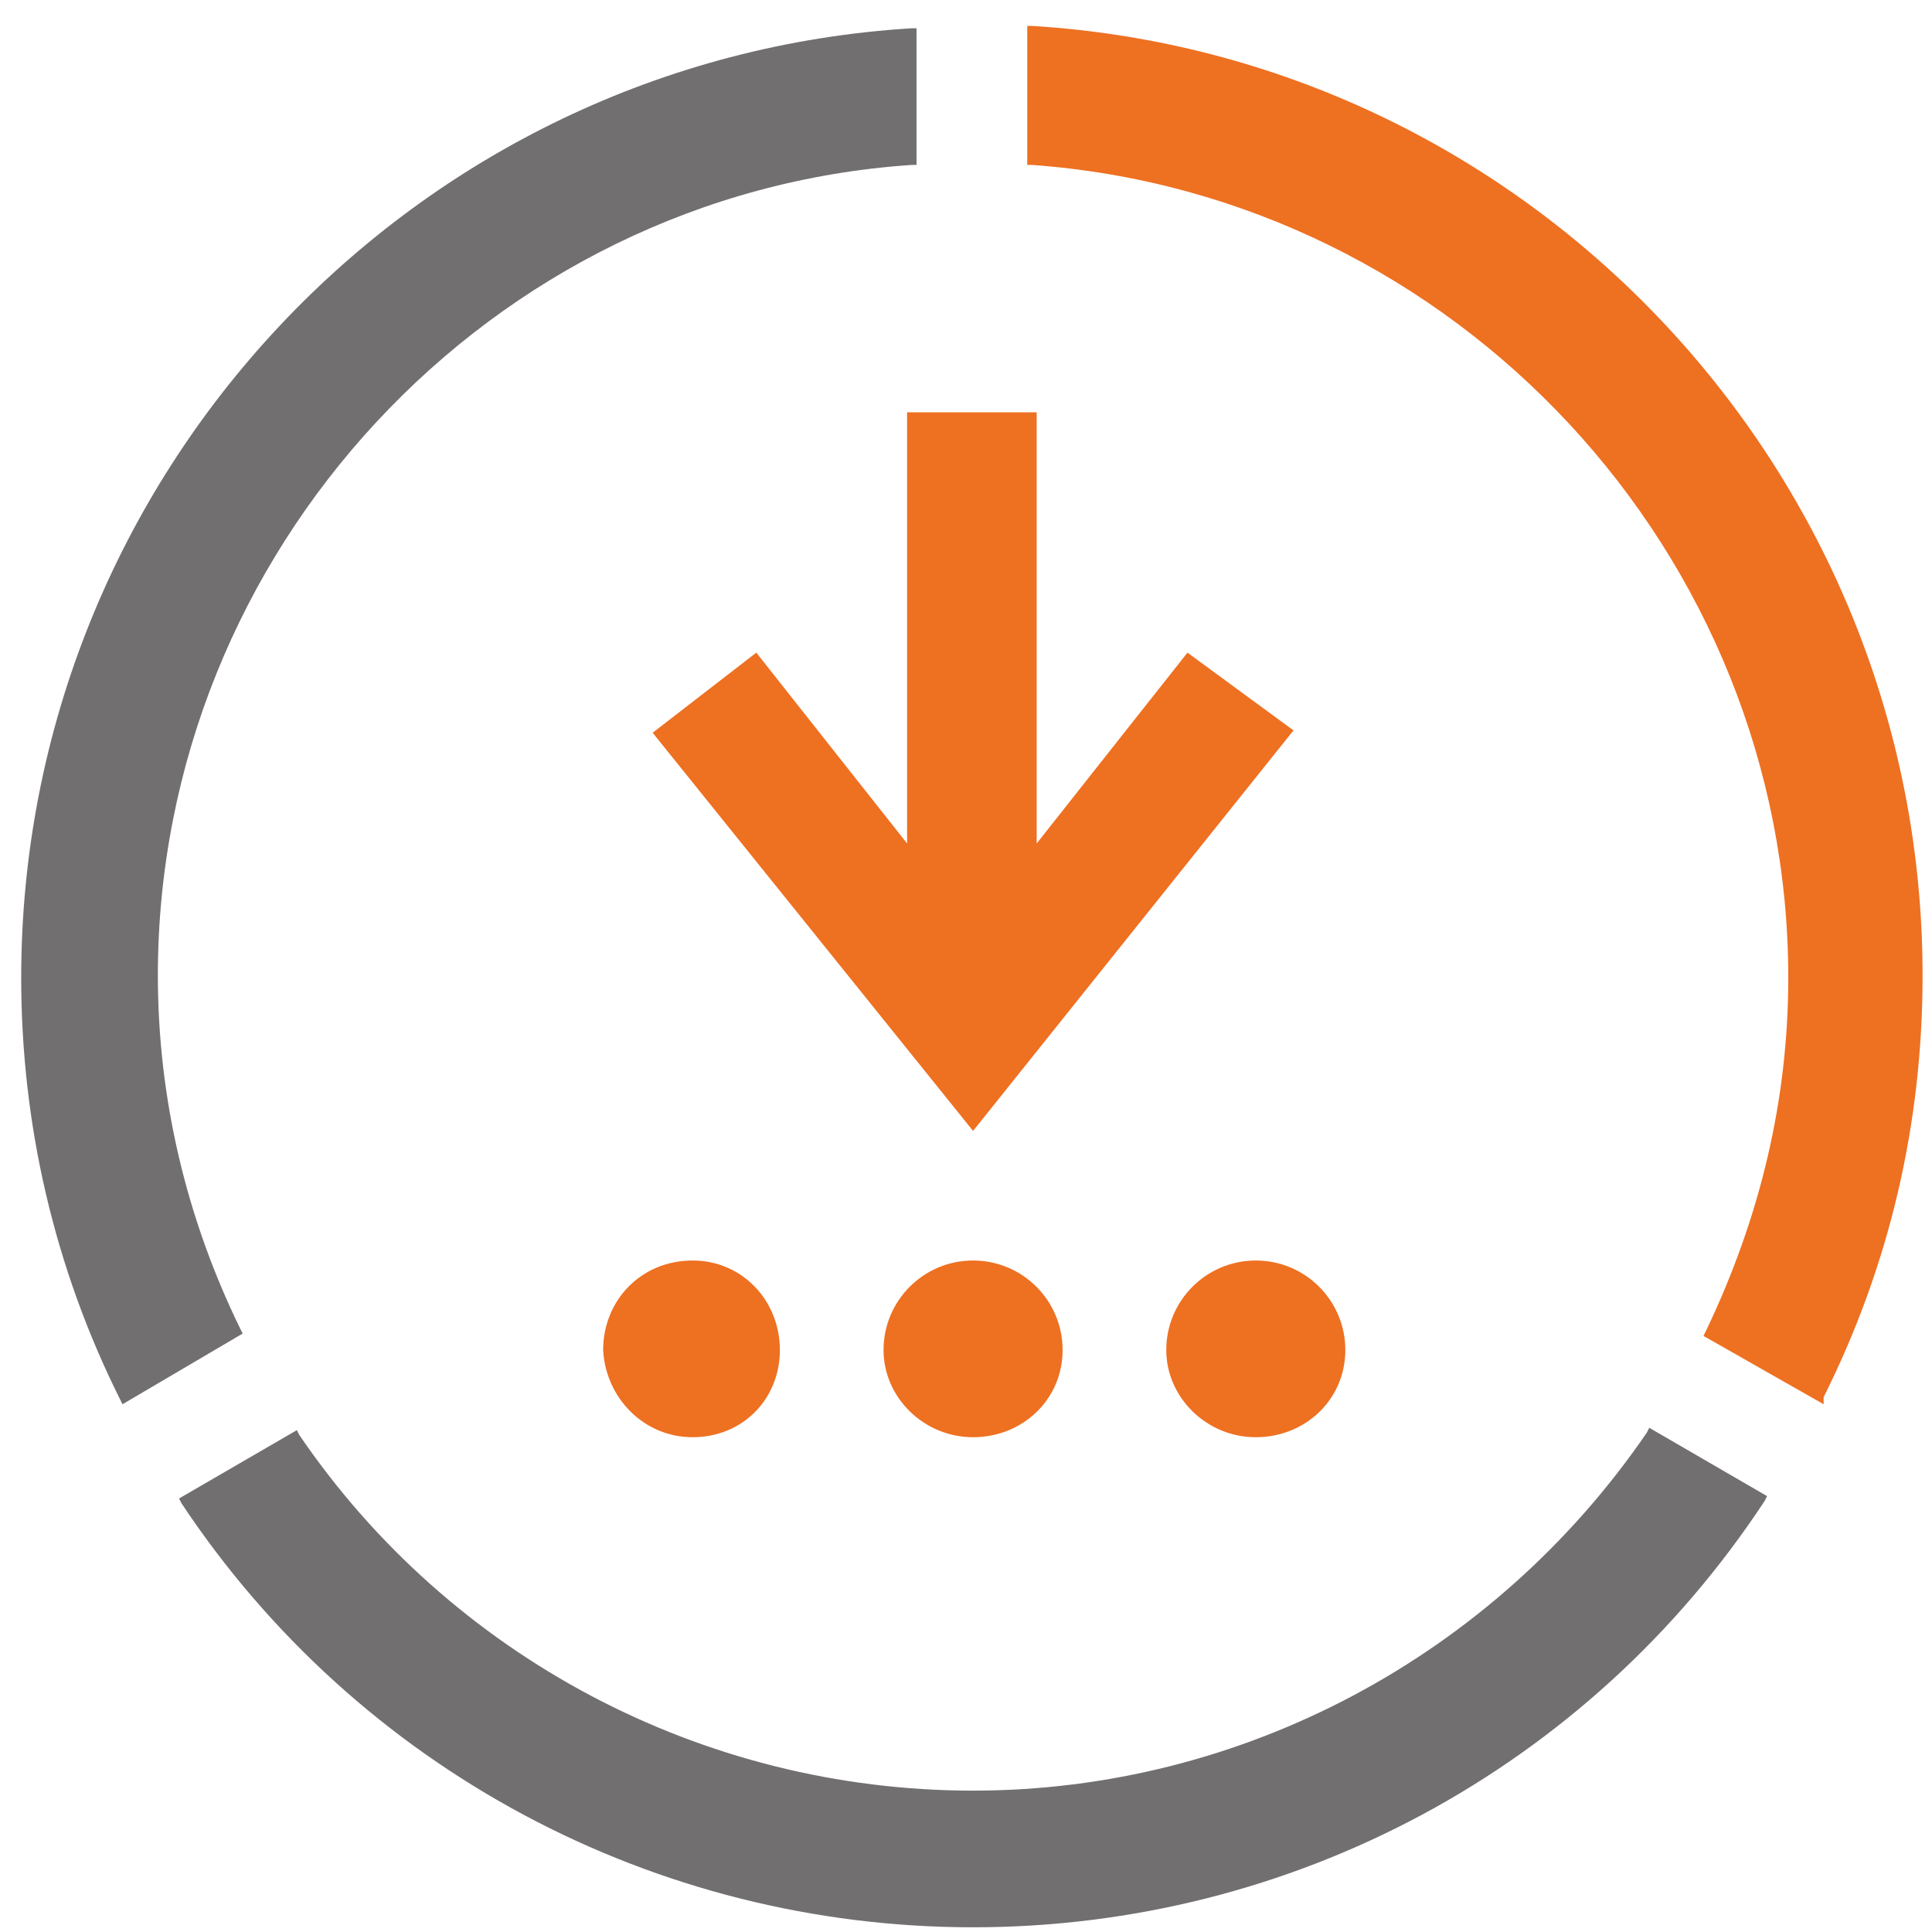 <svg id="Ebene_1" xmlns="http://www.w3.org/2000/svg" xmlns:xlink="http://www.w3.org/1999/xlink" viewBox="0 0 82 82"><style>.st0,.st1{clip-path:url(#SVGID_2_);fill:#ee7021}.st1{fill:#716f6f}</style><defs><path id="SVGID_1_" d="M-56.4-59.5h192.6v192.6H-56.4z"/></defs><clipPath id="SVGID_2_"><use xlink:href="#SVGID_1_" overflow="visible"/></clipPath><path class="st0" d="M29.4 61c2.1 0 3.7-1.6 3.7-3.7s-1.6-3.8-3.7-3.8c-2.2 0-3.8 1.7-3.8 3.8.1 2 1.7 3.7 3.8 3.7m11.9 0c2.1 0 3.8-1.6 3.8-3.7s-1.7-3.8-3.8-3.8c-2.1 0-3.8 1.7-3.8 3.8 0 2 1.7 3.7 3.8 3.7m12 0c2.1 0 3.8-1.6 3.8-3.7s-1.7-3.8-3.8-3.8c-2.1 0-3.8 1.7-3.8 3.8 0 2 1.7 3.7 3.8 3.7M77.4 59.6l-5.1-2.9.1-.2c2.3-4.8 3.5-9.8 3.5-15 0-18-14.1-33.2-32.1-34.5h-.2V1.1h.2c21.2 1.3 37.8 19 37.8 40.3 0 6.3-1.4 12.3-4.2 17.9v.3z"/><path class="st1" d="M5.2 59.6l-.1-.2C2.3 53.8.9 47.7.9 41.5c0-21.3 16.6-39 37.8-40.3h.2V7h-.2c-17.9 1.2-32 16.4-32 34.4 0 5.2 1.2 10.3 3.5 15l.1.2-5.1 3zM41.3 81.8c-13.5 0-26.1-6.7-33.6-18l-.1-.2 5-2.9.1.2C19.1 70.3 29.8 76 41.3 76c11.4 0 22.1-5.7 28.6-15.2l.1-.2 5 2.9-.1.2c-7.5 11.4-20.1 18.1-33.6 18.1"/><path class="st0" d="M41.3 48L27.7 31.1l4.4-3.4 6.4 8.1V17.5H44v18.3l6.4-8.1 4.5 3.3z"/></svg>